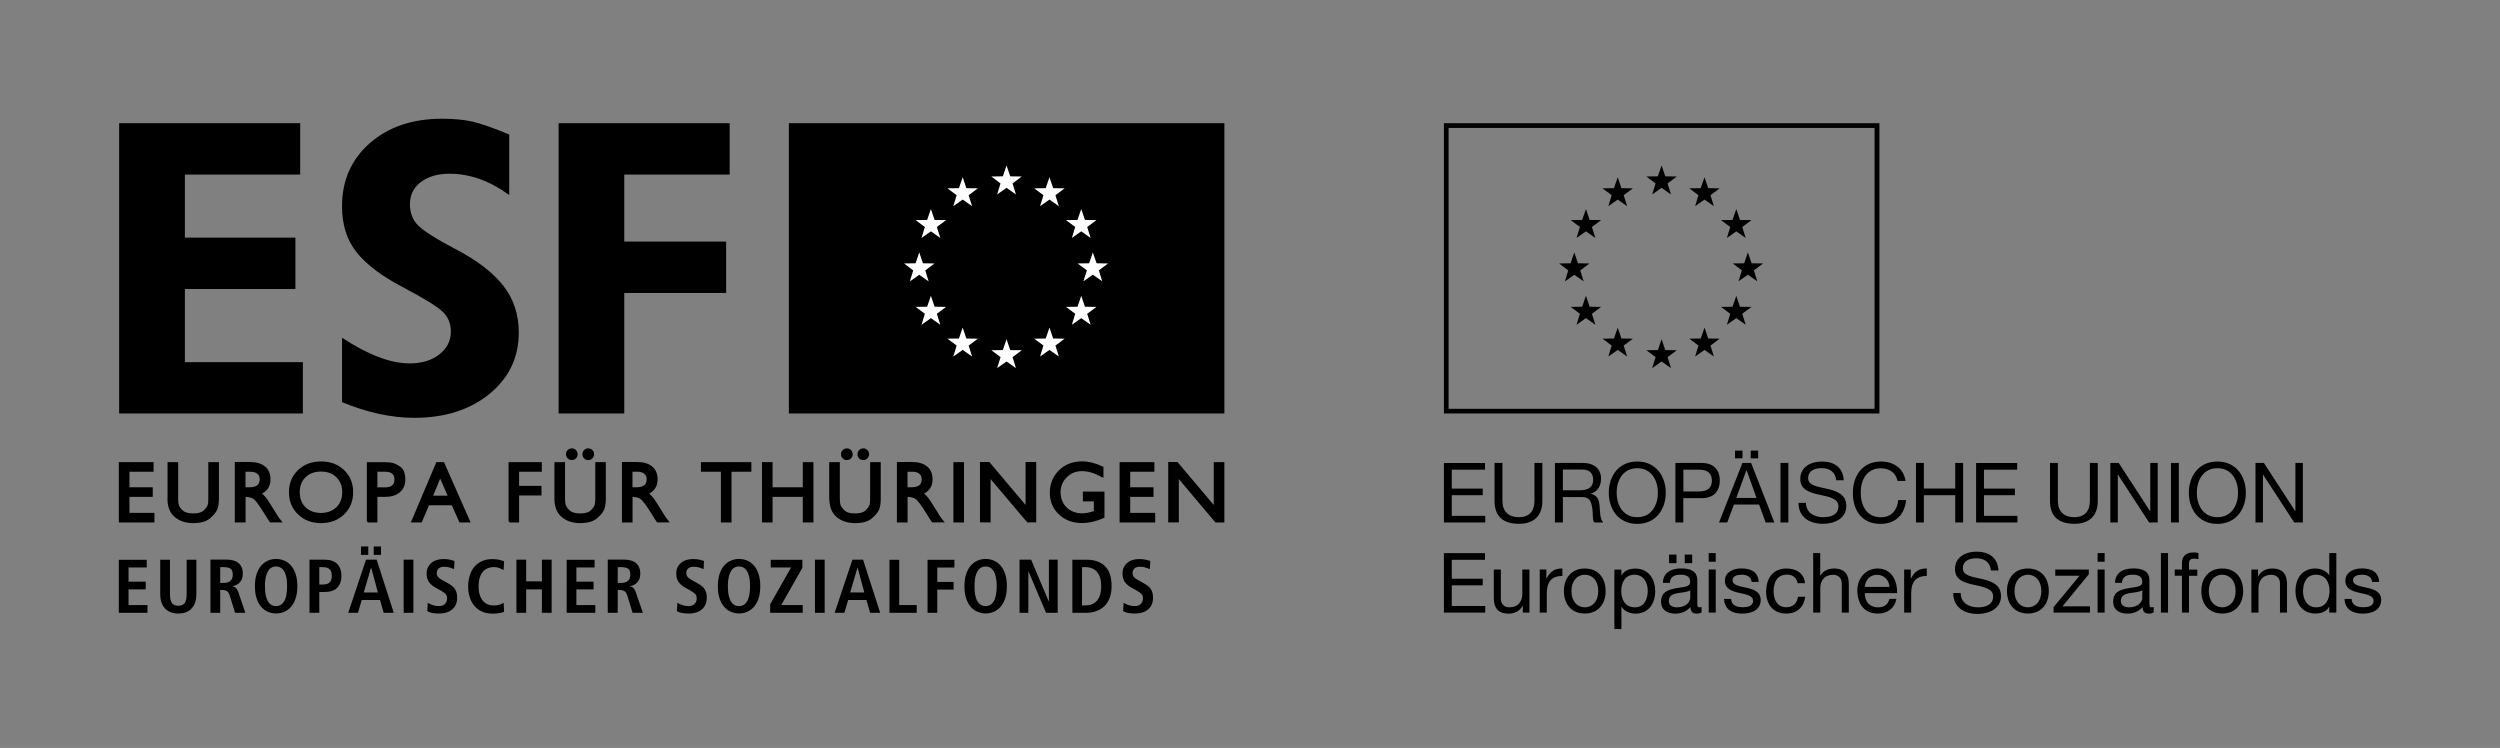 <?xml version="1.0" encoding="UTF-8"?>
<!-- Generator: Adobe Illustrator 26.2.0, SVG Export Plug-In . SVG Version: 6.00 Build 0)  -->
<svg xmlns="http://www.w3.org/2000/svg" xmlns:xlink="http://www.w3.org/1999/xlink" version="1.1" id="Logo" x="0px" y="0px" viewBox="0 0 298.15 89.2" style="enable-background:new 0 0 298.15 89.2;" xml:space="preserve">
<rect x="0" y="0" width="298.15" height="89.2" fill="#808080" stroke="none"/>
<style type="text/css">
	.st0{fill:none;stroke:#000000;stroke-width:0;stroke-miterlimit:3.864;}
	.st1{fill:none;stroke:#000000;stroke-width:0.216;}
	.st2{fill:#FFFFFF;}
	.st3{fill:none;stroke:#FFFFFF;stroke-width:0;stroke-miterlimit:3.864;}
</style>
<g>
	<path d="M279.61,71.44c0.05,1.27,1.02,1.74,2.18,1.74c1.04,0,2.19-0.4,2.19-1.62c0-0.99-0.83-1.27-1.68-1.46   c-0.79-0.19-1.68-0.29-1.68-0.9c0-0.52,0.59-0.66,1.09-0.66c0.56,0,1.13,0.21,1.19,0.86h0.84c-0.07-1.25-0.97-1.61-2.11-1.61   c-0.89,0-1.92,0.43-1.92,1.46c0,0.98,0.84,1.26,1.68,1.45c0.85,0.19,1.68,0.3,1.68,0.96c0,0.65-0.72,0.76-1.24,0.76   c-0.7,0-1.35-0.24-1.38-0.99H279.61 M274.66,70.53c0-1,0.39-1.99,1.54-1.99c1.16,0,1.62,0.93,1.62,1.95c0,0.96-0.44,1.94-1.57,1.94   C275.15,72.43,274.66,71.5,274.66,70.53z M278.63,65.96h-0.84v2.64h-0.02c-0.38-0.61-1.14-0.8-1.66-0.8   c-1.57,0-2.35,1.22-2.35,2.67c0,1.45,0.78,2.7,2.37,2.7c0.71,0,1.36-0.25,1.64-0.81h0.02v0.7h0.84V65.96z M268.51,73.06h0.84v-2.9   c0-0.92,0.5-1.61,1.52-1.61c0.65,0,1.04,0.41,1.04,1.03v3.48h0.84v-3.38c0-1.1-0.42-1.88-1.77-1.88c-0.74,0-1.31,0.3-1.67,0.93   h-0.02v-0.81h-0.79V73.06z M263.42,70.49c0-1.25,0.72-1.95,1.6-1.95c0.88,0,1.6,0.7,1.6,1.95c0,1.24-0.72,1.94-1.6,1.94   C264.14,72.43,263.42,71.73,263.42,70.49z M262.53,70.49c0,1.5,0.86,2.68,2.5,2.68c1.63,0,2.49-1.18,2.49-2.68   c0-1.51-0.86-2.69-2.49-2.69C263.39,67.8,262.53,68.98,262.53,70.49z M260.21,73.06h0.85v-4.39h0.99v-0.74h-0.99V67.2   c0-0.45,0.24-0.58,0.65-0.58c0.15,0,0.33,0.02,0.48,0.07v-0.73c-0.16-0.05-0.39-0.08-0.55-0.08c-0.92,0-1.42,0.44-1.42,1.27v0.77   h-0.86v0.74h0.86V73.06z M257.71,73.06h0.85v-7.1h-0.85V73.06z M256.87,72.38c-0.11,0.04-0.19,0.05-0.26,0.05   c-0.27,0-0.27-0.18-0.27-0.58v-2.65c0-1.2-1-1.41-1.93-1.41c-1.14,0-2.13,0.45-2.18,1.72h0.84c0.04-0.76,0.57-0.97,1.28-0.97   c0.54,0,1.14,0.12,1.14,0.86c0,0.64-0.8,0.58-1.73,0.76c-0.88,0.17-1.74,0.42-1.74,1.58c0,1.02,0.76,1.44,1.7,1.44   c0.72,0,1.34-0.25,1.81-0.79c0,0.56,0.28,0.79,0.71,0.79c0.27,0,0.46-0.05,0.61-0.14V72.38z M255.5,71.27   c0,0.47-0.46,1.16-1.57,1.16c-0.52,0-1-0.2-1-0.76c0-0.63,0.48-0.83,1.03-0.93c0.57-0.1,1.2-0.11,1.53-0.35V71.27z M250.16,66.99   H251v-1.03h-0.84V66.99z M250.16,73.06H251v-5.14h-0.84V73.06z M244.92,73.06h4.33v-0.75h-3.28l3.14-3.82v-0.57h-4v0.74h2.9   l-3.1,3.75V73.06z M240.25,70.49c0-1.25,0.72-1.95,1.6-1.95c0.88,0,1.6,0.7,1.6,1.95c0,1.24-0.72,1.94-1.6,1.94   C240.96,72.43,240.25,71.73,240.25,70.49z M239.35,70.49c0,1.5,0.86,2.68,2.5,2.68c1.63,0,2.49-1.18,2.49-2.68   c0-1.51-0.86-2.69-2.49-2.69C240.22,67.8,239.35,68.98,239.35,70.49z M238.33,68.04c-0.06-1.56-1.16-2.25-2.61-2.25   c-1.29,0-2.57,0.64-2.57,2.08c0,1.3,1.14,1.63,2.28,1.88c1.13,0.25,2.27,0.42,2.27,1.39c0,1.02-0.95,1.29-1.8,1.29   c-1.07,0-2.07-0.52-2.07-1.71h-0.89c0,1.73,1.34,2.5,2.93,2.5c1.29,0,2.77-0.61,2.77-2.12c0-1.39-1.13-1.79-2.27-2.05   c-1.14-0.26-2.28-0.39-2.28-1.26c0-0.92,0.8-1.21,1.59-1.21c0.98,0,1.65,0.44,1.76,1.45H238.33z M227.09,73.06h0.84v-2.29   c0-1.3,0.5-2.08,1.86-2.08V67.8c-0.91-0.03-1.48,0.38-1.89,1.2h-0.02v-1.08h-0.79V73.06z M222.39,70c0.06-0.79,0.59-1.45,1.47-1.45   c0.84,0,1.44,0.65,1.48,1.45H222.39z M225.33,71.43c-0.15,0.67-0.64,1-1.33,1c-1.12,0-1.63-0.8-1.6-1.69h3.85   c0.05-1.24-0.51-2.94-2.33-2.94c-1.4,0-2.42,1.13-2.42,2.67c0.05,1.57,0.82,2.7,2.47,2.7c1.15,0,1.97-0.62,2.2-1.75H225.33z    M216.25,73.06h0.84v-2.9c0-0.92,0.5-1.61,1.52-1.61c0.65,0,1.04,0.41,1.04,1.03v3.48h0.84v-3.38c0-1.1-0.42-1.88-1.77-1.88   c-0.62,0-1.34,0.26-1.62,0.87h-0.02v-2.71h-0.84V73.06z M215.27,69.57c-0.12-1.22-1.05-1.77-2.22-1.77c-1.63,0-2.42,1.21-2.42,2.75   c0,1.53,0.83,2.62,2.4,2.62c1.29,0,2.08-0.75,2.27-2h-0.87c-0.11,0.77-0.6,1.25-1.41,1.25c-1.07,0-1.5-0.93-1.5-1.88   c0-1.04,0.38-2.01,1.6-2.01c0.7,0,1.14,0.38,1.27,1.02H215.27z M205.61,71.44c0.05,1.27,1.02,1.74,2.18,1.74   c1.04,0,2.19-0.4,2.19-1.62c0-0.99-0.83-1.27-1.68-1.46c-0.79-0.19-1.68-0.29-1.68-0.9c0-0.52,0.59-0.66,1.09-0.66   c0.56,0,1.13,0.21,1.19,0.86h0.84c-0.07-1.25-0.97-1.61-2.11-1.61c-0.89,0-1.92,0.43-1.92,1.46c0,0.98,0.84,1.26,1.68,1.45   c0.85,0.19,1.68,0.3,1.68,0.96c0,0.65-0.72,0.76-1.24,0.76c-0.7,0-1.35-0.24-1.38-0.99H205.61z M203.78,66.99h0.84v-1.03h-0.84   V66.99z M203.78,73.06h0.84v-5.14h-0.84V73.06z M202.95,72.38c-0.11,0.04-0.19,0.05-0.26,0.05c-0.27,0-0.27-0.18-0.27-0.58v-2.65   c0-1.2-1-1.41-1.93-1.41c-1.14,0-2.13,0.45-2.18,1.72h0.84c0.04-0.76,0.57-0.97,1.28-0.97c0.54,0,1.14,0.12,1.14,0.86   c0,0.64-0.8,0.58-1.73,0.76c-0.87,0.17-1.74,0.42-1.74,1.58c0,1.02,0.76,1.44,1.7,1.44c0.72,0,1.34-0.25,1.81-0.79   c0,0.56,0.28,0.79,0.71,0.79c0.27,0,0.46-0.05,0.61-0.14V72.38z M201.58,71.27c0,0.47-0.46,1.16-1.57,1.16   c-0.52,0-0.99-0.2-0.99-0.76c0-0.63,0.48-0.83,1.03-0.93c0.57-0.1,1.2-0.11,1.53-0.35V71.27z M199.05,67.17h0.89v-1.03h-0.89V67.17   z M200.92,67.17h0.89v-1.03h-0.89V67.17z M192.53,75.02h0.84v-2.65h0.02c0.38,0.61,1.13,0.81,1.66,0.81c1.57,0,2.35-1.22,2.35-2.67   c0-1.45-0.79-2.7-2.37-2.7c-0.71,0-1.36,0.25-1.64,0.81h-0.02v-0.69h-0.84V75.02z M196.51,70.44c0,1-0.39,1.99-1.54,1.99   c-1.16,0-1.62-0.93-1.62-1.95c0-0.96,0.44-1.94,1.57-1.94C196.01,68.54,196.51,69.48,196.51,70.44z M187.41,70.49   c0-1.25,0.72-1.95,1.6-1.95c0.89,0,1.6,0.7,1.6,1.95c0,1.24-0.72,1.94-1.6,1.94C188.12,72.43,187.41,71.73,187.41,70.49z    M186.51,70.49c0,1.5,0.86,2.68,2.49,2.68c1.63,0,2.49-1.18,2.49-2.68c0-1.51-0.86-2.69-2.49-2.69   C187.38,67.8,186.51,68.98,186.51,70.49z M183.63,73.06h0.84v-2.29c0-1.3,0.5-2.08,1.86-2.08V67.8c-0.91-0.03-1.48,0.38-1.89,1.2   h-0.02v-1.08h-0.79V73.06z M182.39,67.92h-0.84v2.9c0,0.92-0.5,1.61-1.52,1.61c-0.65,0-1.04-0.41-1.04-1.03v-3.48h-0.84v3.38   c0,1.1,0.42,1.88,1.77,1.88c0.74,0,1.31-0.3,1.67-0.93h0.02v0.81h0.79V67.92z M172.2,73.06h4.93v-0.79h-3.99v-2.46h3.69v-0.79   h-3.69v-2.26h3.96v-0.79h-4.9V73.06z"></path>
	<path d="M268.99,62.31h0.89v-5.7h0.02l3.71,5.7h1.03v-7.1h-0.89v5.75h-0.02l-3.74-5.75h-1V62.31 M261.99,58.76   c0-1.43,0.73-2.92,2.46-2.92c1.73,0,2.46,1.49,2.46,2.92c0,1.43-0.73,2.92-2.46,2.92C262.71,61.68,261.99,60.19,261.99,58.76z    M261.04,58.76c0,1.93,1.14,3.72,3.4,3.72c2.26,0,3.4-1.79,3.4-3.72c0-1.93-1.14-3.72-3.4-3.72   C262.19,55.04,261.04,56.83,261.04,58.76z M258.91,62.31h0.94v-7.1h-0.94V62.31z M251.68,62.31h0.89v-5.7h0.02l3.71,5.7h1.03v-7.1   h-0.89v5.75h-0.02l-3.74-5.75h-1V62.31z M250.18,55.21h-0.94v4.53c0,1.25-0.66,1.94-1.85,1.94c-1.25,0-1.97-0.69-1.97-1.94v-4.53   h-0.94v4.53c0,1.89,1.08,2.73,2.91,2.73c1.77,0,2.79-0.94,2.79-2.73V55.21z M235.67,62.31h4.93v-0.79h-3.99v-2.46h3.69v-0.79h-3.69   v-2.26h3.96v-0.79h-4.9V62.31z M228.5,62.31h0.94v-3.25h3.74v3.25h0.94v-7.1h-0.94v3.05h-3.74v-3.05h-0.94V62.31z M227.25,57.35   c-0.22-1.51-1.44-2.31-2.92-2.31c-2.19,0-3.36,1.68-3.36,3.74c0,2.07,1.07,3.7,3.28,3.7c1.79,0,2.89-1.07,3.07-2.84h-0.94   c-0.09,1.17-0.81,2.05-2.05,2.05c-1.7,0-2.42-1.35-2.42-2.97c0-1.48,0.71-2.87,2.4-2.87c0.98,0,1.79,0.51,1.99,1.51H227.25z    M219.88,57.29c-0.06-1.56-1.16-2.25-2.61-2.25c-1.29,0-2.57,0.64-2.57,2.08c0,1.3,1.14,1.63,2.28,1.88   c1.13,0.25,2.27,0.42,2.27,1.39c0,1.02-0.94,1.29-1.8,1.29c-1.07,0-2.07-0.52-2.07-1.71h-0.89c0,1.73,1.34,2.5,2.93,2.5   c1.29,0,2.77-0.6,2.77-2.12c0-1.39-1.13-1.79-2.27-2.05c-1.14-0.26-2.28-0.39-2.28-1.26c0-0.93,0.8-1.21,1.59-1.21   c0.98,0,1.65,0.44,1.76,1.45H219.88z M212.34,62.31h0.94v-7.1h-0.94V62.31z M208.28,56.07h0.02l1.18,3.31h-2.41L208.28,56.07z    M205.01,62.31h0.98l0.8-2.14h3l0.78,2.14h1.04l-2.77-7.1h-1.04L205.01,62.31z M206.92,54.66h0.89v-0.92h-0.89V54.66z    M208.79,54.66h0.89v-0.92h-0.89V54.66z M200.76,56.01h1.85c1.06,0,1.55,0.46,1.55,1.3c0,0.85-0.49,1.31-1.55,1.3h-1.85V56.01z    M199.81,62.31h0.94v-2.9h2.17c1.41,0.01,2.18-0.78,2.18-2.1c0-1.31-0.76-2.1-2.18-2.1h-3.11V62.31z M192.8,58.76   c0-1.43,0.73-2.92,2.46-2.92c1.73,0,2.46,1.49,2.46,2.92c0,1.43-0.73,2.92-2.46,2.92C193.53,61.68,192.8,60.19,192.8,58.76z    M191.86,58.76c0,1.93,1.14,3.72,3.4,3.72c2.26,0,3.4-1.79,3.4-3.72c0-1.93-1.14-3.72-3.4-3.72   C193,55.04,191.86,56.83,191.86,58.76z M185.45,62.31h0.94v-3.03h2.31c0.91,0,1.08,0.59,1.18,1.28c0.14,0.7-0.01,1.46,0.26,1.75   h1.05c-0.4-0.49-0.36-1.26-0.42-1.96c-0.07-0.7-0.24-1.3-1.06-1.46v-0.02c0.85-0.24,1.23-0.94,1.23-1.8c0-1.13-0.82-1.86-2.16-1.86   h-3.34V62.31z M186.39,58.48v-2.48h2.35c0.89,0,1.26,0.52,1.26,1.21c0,1.03-0.76,1.26-1.64,1.26H186.39z M183.94,55.21h-0.94v4.53   c0,1.25-0.66,1.94-1.85,1.94c-1.25,0-1.97-0.69-1.97-1.94v-4.53h-0.94v4.53c0,1.89,1.08,2.73,2.91,2.73c1.77,0,2.79-0.94,2.79-2.73   V55.21z M172.2,62.31h4.93v-0.79h-3.99v-2.46h3.69v-0.79h-3.69v-2.26h3.96v-0.79h-4.9V62.31z"></path>
	<g>
		<g>
			<path d="M223.56,15.26v33.49h-50.8V15.26H223.56 M224.13,14.69H172.2v34.62h51.94V14.69L224.13,14.69z"></path>
		</g>
		<polygon points="204.4,24.59 203.28,23.8 202.16,24.59 202.56,23.28 201.46,22.46 202.83,22.44 203.28,21.14 203.72,22.44     205.09,22.46 203.99,23.28 204.4,24.59   "></polygon>
		<polygon class="st0" points="204.4,24.59 203.28,23.8 202.16,24.59 202.56,23.28 201.46,22.46 202.83,22.44 203.28,21.14     203.72,22.44 205.09,22.46 203.99,23.28 204.4,24.59   "></polygon>
		<polygon points="199.28,23.19 198.16,22.4 197.04,23.19 197.44,21.88 196.35,21.05 197.72,21.03 198.16,19.73 198.6,21.03     199.97,21.05 198.88,21.88 199.28,23.19   "></polygon>
		<polygon class="st0" points="199.28,23.19 198.16,22.4 197.04,23.19 197.44,21.88 196.35,21.05 197.72,21.03 198.16,19.73     198.6,21.03 199.97,21.05 198.88,21.88 199.28,23.19   "></polygon>
		<polygon points="208.19,28.38 207.07,27.59 205.95,28.38 206.35,27.07 205.25,26.25 206.62,26.23 207.07,24.93 207.51,26.23     208.88,26.25 207.78,27.07 208.19,28.38   "></polygon>
		<polygon class="st0" points="208.19,28.38 207.07,27.59 205.95,28.38 206.35,27.07 205.25,26.25 206.62,26.23 207.07,24.93     207.51,26.23 208.88,26.25 207.78,27.07 208.19,28.38   "></polygon>
		<polygon points="209.57,33.55 208.45,32.76 207.33,33.55 207.74,32.24 206.64,31.42 208.01,31.4 208.45,30.1 208.9,31.4     210.27,31.42 209.17,32.24 209.57,33.55   "></polygon>
		<polygon class="st0" points="209.57,33.55 208.45,32.76 207.33,33.55 207.74,32.24 206.64,31.42 208.01,31.4 208.45,30.1     208.9,31.4 210.27,31.42 209.17,32.24 209.57,33.55   "></polygon>
		<polygon points="208.19,38.73 207.07,37.94 205.95,38.73 206.35,37.42 205.25,36.6 206.62,36.58 207.07,35.28 207.51,36.58     208.88,36.6 207.78,37.42 208.19,38.73   "></polygon>
		<polygon class="st0" points="208.19,38.73 207.07,37.94 205.95,38.73 206.35,37.42 205.25,36.6 206.62,36.58 207.07,35.28     207.51,36.58 208.88,36.6 207.78,37.42 208.19,38.73   "></polygon>
		<polygon points="204.4,42.52 203.28,41.73 202.16,42.52 202.56,41.21 201.46,40.39 202.83,40.37 203.28,39.07 203.72,40.37     205.09,40.39 203.99,41.21 204.4,42.52   "></polygon>
		<polygon class="st0" points="204.4,42.52 203.28,41.73 202.16,42.52 202.56,41.21 201.46,40.39 202.83,40.37 203.28,39.07     203.72,40.37 205.09,40.39 203.99,41.21 204.4,42.52   "></polygon>
		<polygon points="199.28,43.9 198.16,43.11 197.04,43.9 197.45,42.59 196.35,41.77 197.72,41.75 198.16,40.45 198.6,41.75     199.98,41.77 198.88,42.59 199.28,43.9   "></polygon>
		<polygon class="st0" points="199.28,43.9 198.16,43.11 197.04,43.9 197.45,42.59 196.35,41.77 197.72,41.75 198.16,40.45     198.6,41.75 199.98,41.77 198.88,42.59 199.28,43.9   "></polygon>
		<polygon points="194.05,42.52 192.93,41.73 191.81,42.52 192.21,41.21 191.11,40.39 192.48,40.37 192.93,39.07 193.37,40.37     194.74,40.39 193.64,41.21 194.05,42.52   "></polygon>
		<polygon class="st0" points="194.05,42.52 192.93,41.73 191.81,42.52 192.21,41.21 191.11,40.39 192.48,40.37 192.93,39.07     193.37,40.37 194.74,40.39 193.64,41.21 194.05,42.52   "></polygon>
		<polygon points="190.26,38.73 189.14,37.94 188.02,38.73 188.42,37.42 187.32,36.6 188.69,36.58 189.14,35.28 189.58,36.58     190.95,36.6 189.85,37.42 190.26,38.73   "></polygon>
		<polygon class="st0" points="190.26,38.73 189.14,37.94 188.02,38.73 188.42,37.42 187.32,36.6 188.69,36.58 189.14,35.28     189.58,36.58 190.95,36.6 189.85,37.42 190.26,38.73   "></polygon>
		<polygon points="188.87,33.56 187.75,32.77 186.63,33.56 187.03,32.25 185.94,31.42 187.31,31.4 187.75,30.1 188.19,31.4     189.56,31.42 188.46,32.25 188.87,33.56   "></polygon>
		<polygon class="st0" points="188.87,33.56 187.75,32.77 186.63,33.56 187.03,32.25 185.94,31.42 187.31,31.4 187.75,30.1     188.19,31.4 189.56,31.42 188.46,32.25 188.87,33.56   "></polygon>
		<polygon points="190.26,28.38 189.14,27.59 188.02,28.38 188.42,27.07 187.32,26.25 188.69,26.23 189.14,24.93 189.58,26.23     190.95,26.25 189.85,27.07 190.26,28.38   "></polygon>
		<polygon class="st0" points="190.26,28.38 189.14,27.59 188.02,28.38 188.42,27.07 187.32,26.25 188.69,26.23 189.14,24.93     189.58,26.23 190.95,26.25 189.85,27.07 190.26,28.38   "></polygon>
		<polygon points="194.05,24.59 192.93,23.8 191.81,24.59 192.21,23.28 191.11,22.46 192.48,22.44 192.93,21.14 193.37,22.44     194.74,22.46 193.64,23.28 194.05,24.59   "></polygon>
		<polygon class="st0" points="194.05,24.59 192.93,23.8 191.81,24.59 192.21,23.28 191.11,22.46 192.48,22.44 192.93,21.14     193.37,22.44 194.74,22.46 193.64,23.28 194.05,24.59   "></polygon>
	</g>
	<polygon points="14.21,14.69 35.8,14.69 35.8,20.82 22.05,20.82 22.05,28.34 35.23,28.34 35.23,34.47 22.05,34.47 22.05,43.19    36.12,43.19 36.12,49.31 14.21,49.31 14.21,14.69  "></polygon>
	<path d="M60.73,16.04v7.22c-2.32-1.7-4.69-2.54-7.11-2.54c-1.42,0-2.56,0.33-3.43,0.99c-0.87,0.66-1.3,1.54-1.3,2.65   c0,1.04,0.33,1.89,0.99,2.54c0.66,0.66,2.21,1.64,4.67,2.93c2.46,1.3,4.29,2.73,5.5,4.28c1.21,1.56,1.82,3.41,1.82,5.55   c0,2.98-1.17,5.42-3.5,7.32c-2.33,1.9-5.32,2.85-8.97,2.85c-2.71,0-5.58-0.62-8.61-1.87v-7.68c3.11,2.04,5.79,3.06,8.06,3.06   c1.43,0,2.61-0.35,3.53-1.06c0.92-0.71,1.39-1.62,1.39-2.73c0-0.97-0.33-1.77-0.99-2.39c-0.66-0.62-2.25-1.6-4.78-2.93   c-2.53-1.33-4.36-2.73-5.5-4.18c-1.14-1.45-1.71-3.27-1.71-5.45c0-3.08,1.11-5.59,3.32-7.53c2.21-1.94,5.09-2.91,8.62-2.91   c1.42,0,2.65,0.12,3.69,0.36C57.46,14.78,58.9,15.28,60.73,16.04L60.73,16.04z"></path>
	<polygon points="66.62,14.69 87.02,14.69 87.02,20.82 74.45,20.82 74.45,28.81 86.6,28.81 86.6,34.94 74.45,34.94 74.45,49.31    66.62,49.31 66.62,14.69  "></polygon>
	<path d="M14.28,62.2h4.03v-0.93h-2.98v-2.12h2.78v-0.93h-2.78v-2.07h2.88v-0.93h-3.93V62.2L14.28,62.2z M20.08,59.5   c0,0.92,0.28,1.62,0.83,2.08c0.56,0.47,1.27,0.7,2.13,0.7c0.86,0,1.51-0.18,1.94-0.55c0.43-0.37,0.71-0.71,0.83-1.02   C25.94,60.4,26,59.99,26,59.5v-4.28h-1.05v4.28c0,0.36-0.03,0.63-0.1,0.82c-0.07,0.19-0.24,0.41-0.5,0.65   c-0.27,0.25-0.7,0.37-1.3,0.37c-0.61,0-1.04-0.12-1.31-0.37c-0.27-0.25-0.43-0.47-0.5-0.66c-0.07-0.19-0.1-0.46-0.1-0.81v-4.28   h-1.05V59.5L20.08,59.5z M28.13,62.2h1.05v-3.05c0.52,0,0.92,0.11,1.17,0.31c0.26,0.21,0.65,0.74,1.18,1.59l0.55,0.88l0.18,0.26   h1.22c-0.13-0.16-0.23-0.29-0.31-0.39c-0.07-0.1-0.14-0.21-0.21-0.32l-0.16-0.27l-0.34-0.54c-0.04-0.07-0.13-0.22-0.28-0.45   c-0.14-0.23-0.28-0.43-0.4-0.61c-0.13-0.18-0.24-0.32-0.35-0.43c-0.1-0.11-0.24-0.22-0.4-0.34c0.36-0.13,0.63-0.35,0.83-0.64   c0.2-0.29,0.29-0.63,0.29-1.03c0-0.63-0.2-1.11-0.61-1.45c-0.41-0.34-0.98-0.51-1.71-0.51h-1.72V62.2L28.13,62.2z M29.18,56.15h0.7   c0.37,0,0.66,0.09,0.88,0.27c0.22,0.18,0.32,0.43,0.32,0.73c0,0.71-0.44,1.07-1.32,1.07h-0.59V56.15L29.18,56.15z M35.62,56.14   c-0.7,0.67-1.05,1.53-1.05,2.56c0,1.04,0.35,1.9,1.05,2.57c0.7,0.67,1.59,1.01,2.67,1.01c1.08,0,1.97-0.34,2.67-1.01   c0.7-0.67,1.05-1.53,1.05-2.57c0-1.04-0.35-1.89-1.05-2.56c-0.7-0.67-1.59-1-2.67-1C37.21,55.14,36.32,55.47,35.62,56.14   L35.62,56.14z M40.19,56.84c0.49,0.47,0.73,1.1,0.73,1.86c0,0.77-0.24,1.4-0.73,1.87c-0.49,0.47-1.13,0.71-1.92,0.71   c-0.79,0-1.42-0.24-1.91-0.71c-0.48-0.47-0.72-1.1-0.72-1.87c0-0.77,0.24-1.39,0.72-1.86c0.48-0.47,1.12-0.71,1.91-0.71   C39.07,56.13,39.71,56.36,40.19,56.84L40.19,56.84z M43.85,62.2h1.05v-3.05h1c0.73,0,1.3-0.17,1.71-0.52   c0.41-0.35,0.62-0.83,0.62-1.43c0-0.72-0.19-1.21-0.57-1.46c-0.38-0.25-0.68-0.4-0.9-0.44c-0.22-0.05-0.53-0.07-0.92-0.07h-1.98   V62.2L43.85,62.2z M44.9,56.15h1.01c0.82,0,1.24,0.34,1.24,1.03c0,0.7-0.41,1.05-1.23,1.05H44.9V56.15L44.9,56.15z M54.87,62.2   l1.09,0l-3.08-6.98h-0.77l-2.95,6.98l1.06,0l0.87-2.05h2.86L54.87,62.2L54.87,62.2z M51.5,59.22l0.99-2.42l1.06,2.42H51.5   L51.5,59.22z M60.75,62.2h1.05v-3.22h2.67v-0.93H61.8v-1.9h2.71v-0.93h-3.75V62.2L60.75,62.2z M66.23,59.5   c0,0.92,0.28,1.61,0.83,2.08c0.56,0.47,1.27,0.7,2.13,0.7c0.86,0,1.51-0.18,1.94-0.55c0.43-0.37,0.71-0.71,0.83-1.02   c0.12-0.31,0.18-0.72,0.18-1.21v-4.28H71.1v4.28c0,0.36-0.04,0.63-0.1,0.82c-0.07,0.19-0.24,0.41-0.5,0.65   c-0.27,0.25-0.7,0.37-1.3,0.37c-0.61,0-1.04-0.12-1.31-0.37c-0.27-0.25-0.43-0.47-0.5-0.66c-0.07-0.19-0.11-0.46-0.11-0.81v-4.28   h-1.05V59.5L66.23,59.5z M67.78,53.75c-0.11,0.11-0.17,0.25-0.17,0.42c0,0.17,0.06,0.31,0.17,0.42c0.12,0.12,0.26,0.17,0.42,0.17   c0.16,0,0.3-0.06,0.41-0.17c0.12-0.12,0.17-0.26,0.17-0.42c0-0.17-0.06-0.31-0.17-0.42c-0.11-0.11-0.25-0.17-0.42-0.17   C68.03,53.58,67.89,53.64,67.78,53.75L67.78,53.75z M69.74,53.75c-0.11,0.11-0.17,0.25-0.17,0.42c0,0.17,0.06,0.31,0.17,0.42   c0.12,0.12,0.26,0.17,0.42,0.17c0.16,0,0.3-0.06,0.41-0.17c0.11-0.12,0.17-0.26,0.17-0.42c0-0.17-0.06-0.31-0.17-0.42   c-0.11-0.11-0.25-0.17-0.42-0.17C69.99,53.58,69.85,53.64,69.74,53.75L69.74,53.75z M74.28,62.2h1.05v-3.05   c0.52,0,0.92,0.11,1.17,0.31c0.26,0.21,0.65,0.74,1.19,1.59l0.55,0.88l0.18,0.26h1.22c-0.13-0.16-0.23-0.29-0.3-0.39   c-0.07-0.1-0.14-0.21-0.21-0.32l-0.16-0.27l-0.34-0.54c-0.04-0.07-0.13-0.22-0.28-0.45c-0.14-0.23-0.28-0.43-0.4-0.61   c-0.13-0.18-0.24-0.32-0.35-0.43c-0.1-0.11-0.24-0.22-0.4-0.34c0.36-0.13,0.63-0.35,0.83-0.64c0.2-0.29,0.29-0.63,0.29-1.03   c0-0.63-0.2-1.11-0.61-1.45c-0.41-0.34-0.98-0.51-1.71-0.51h-1.72V62.2L74.28,62.2z M75.33,56.15h0.7c0.37,0,0.66,0.09,0.88,0.27   c0.22,0.18,0.32,0.43,0.32,0.73c0,0.71-0.44,1.07-1.32,1.07h-0.59V56.15L75.33,56.15z M83.7,56.15h2.38v6.05h1.05v-6.05h2.37v-0.93   h-5.8V56.15L83.7,56.15z M92.03,55.22h-1.05v6.98h1.05v-3.05h3.82v3.05h1.05v-6.98h-1.05v3h-3.82V55.22L92.03,55.22z M99.02,59.5   c0,0.92,0.28,1.61,0.83,2.08c0.56,0.47,1.27,0.7,2.13,0.7c0.86,0,1.51-0.18,1.94-0.55c0.43-0.37,0.71-0.71,0.83-1.02   c0.12-0.31,0.18-0.72,0.18-1.21v-4.28h-1.05v4.28c0,0.36-0.03,0.63-0.11,0.82c-0.07,0.19-0.24,0.41-0.5,0.65   c-0.26,0.25-0.7,0.37-1.3,0.37c-0.61,0-1.04-0.12-1.31-0.37c-0.26-0.25-0.43-0.47-0.5-0.66c-0.07-0.19-0.11-0.46-0.11-0.81v-4.28   h-1.05V59.5L99.02,59.5z M100.58,53.75c-0.11,0.11-0.17,0.25-0.17,0.42c0,0.17,0.06,0.31,0.17,0.42c0.12,0.12,0.26,0.17,0.42,0.17   c0.16,0,0.3-0.06,0.41-0.17c0.12-0.12,0.17-0.26,0.17-0.42c0-0.17-0.06-0.31-0.17-0.42c-0.11-0.11-0.25-0.17-0.42-0.17   C100.83,53.58,100.69,53.64,100.58,53.75L100.58,53.75z M102.54,53.75c-0.11,0.11-0.17,0.25-0.17,0.42c0,0.17,0.06,0.31,0.17,0.42   c0.12,0.12,0.26,0.17,0.42,0.17c0.16,0,0.3-0.06,0.41-0.17c0.11-0.12,0.17-0.26,0.17-0.42c0-0.17-0.06-0.31-0.17-0.42   c-0.11-0.11-0.25-0.17-0.42-0.17C102.79,53.58,102.65,53.64,102.54,53.75L102.54,53.75z M107.08,62.2h1.05v-3.05   c0.52,0,0.92,0.11,1.18,0.31c0.26,0.21,0.65,0.74,1.18,1.59l0.55,0.88l0.18,0.26h1.22c-0.13-0.16-0.24-0.29-0.31-0.39   c-0.07-0.1-0.14-0.21-0.21-0.32l-0.16-0.27l-0.34-0.54c-0.04-0.07-0.13-0.22-0.28-0.45c-0.14-0.23-0.28-0.43-0.4-0.61   c-0.13-0.18-0.24-0.32-0.35-0.43c-0.11-0.11-0.24-0.22-0.4-0.34c0.36-0.13,0.63-0.35,0.83-0.64c0.2-0.29,0.29-0.63,0.29-1.03   c0-0.63-0.2-1.11-0.61-1.45c-0.41-0.34-0.98-0.51-1.71-0.51h-1.72V62.2L107.08,62.2z M108.13,56.15h0.7c0.37,0,0.66,0.09,0.88,0.27   c0.22,0.18,0.32,0.43,0.32,0.73c0,0.71-0.44,1.07-1.32,1.07h-0.59V56.15L108.13,56.15z M114.86,55.22h-1.05v6.98h1.05V55.22   L114.86,55.22z M122.43,60.53l-4.49-5.32l-0.96,0v6.98h1.05v-5.35l4.53,5.35h0.91v-6.98h-1.05V60.53L122.43,60.53z M129.25,59.69   h1.31v1.34c-0.56,0.2-1.06,0.3-1.49,0.3c-0.79,0-1.44-0.25-1.94-0.74c-0.5-0.49-0.75-1.12-0.75-1.89c0-0.74,0.26-1.36,0.77-1.86   c0.51-0.5,1.13-0.76,1.86-0.76c0.41,0,0.8,0.06,1.17,0.17c0.38,0.11,0.81,0.3,1.31,0.56v-1.06c-0.85-0.41-1.66-0.62-2.45-0.62   c-1.08,0-1.97,0.35-2.67,1.04c-0.71,0.69-1.06,1.56-1.06,2.6c0,1.01,0.35,1.85,1.06,2.51c0.71,0.66,1.59,0.99,2.66,0.99   c0.83,0,1.69-0.2,2.58-0.6v-2.93h-2.36V59.69L129.25,59.69z M133.63,62.2h4.03v-0.93h-2.98v-2.12h2.78v-0.93h-2.78v-2.07h2.88   v-0.93h-3.93V62.2L133.63,62.2z M144.87,60.53l-4.49-5.32l-0.95,0v6.98h1.05v-5.35L145,62.2h0.91v-6.98h-1.05V60.53L144.87,60.53z"></path>
	<path class="st1" d="M14.28,62.2h4.03v-0.93h-2.98v-2.12h2.78v-0.93h-2.78v-2.07h2.88v-0.93h-3.93V62.2L14.28,62.2z M20.08,59.5   c0,0.92,0.28,1.62,0.83,2.08c0.56,0.47,1.27,0.7,2.13,0.7c0.86,0,1.51-0.18,1.94-0.55c0.43-0.37,0.71-0.71,0.83-1.02   C25.94,60.4,26,59.99,26,59.5v-4.28h-1.05v4.28c0,0.36-0.03,0.63-0.1,0.82c-0.07,0.19-0.24,0.41-0.5,0.65   c-0.27,0.25-0.7,0.37-1.3,0.37c-0.61,0-1.04-0.12-1.31-0.37c-0.27-0.25-0.43-0.47-0.5-0.66c-0.07-0.19-0.1-0.46-0.1-0.81v-4.28   h-1.05V59.5L20.08,59.5z M28.13,62.2h1.05v-3.05c0.52,0,0.92,0.11,1.17,0.31c0.26,0.21,0.65,0.74,1.18,1.59l0.55,0.88l0.18,0.26   h1.22c-0.13-0.16-0.23-0.29-0.31-0.39c-0.07-0.1-0.14-0.21-0.21-0.32l-0.16-0.27l-0.34-0.54c-0.04-0.07-0.13-0.22-0.28-0.45   c-0.14-0.23-0.28-0.43-0.4-0.61c-0.13-0.18-0.24-0.32-0.35-0.43c-0.1-0.11-0.24-0.22-0.4-0.34c0.36-0.13,0.63-0.35,0.83-0.64   c0.2-0.29,0.29-0.63,0.29-1.03c0-0.63-0.2-1.11-0.61-1.45c-0.41-0.34-0.98-0.51-1.71-0.51h-1.72V62.2L28.13,62.2z M29.18,56.15h0.7   c0.37,0,0.66,0.09,0.88,0.27c0.22,0.18,0.32,0.43,0.32,0.73c0,0.71-0.44,1.07-1.32,1.07h-0.59V56.15L29.18,56.15z M35.62,56.14   c-0.7,0.67-1.05,1.53-1.05,2.56c0,1.04,0.35,1.9,1.05,2.57c0.7,0.67,1.59,1.01,2.67,1.01c1.08,0,1.97-0.34,2.67-1.01   c0.7-0.67,1.05-1.53,1.05-2.57c0-1.04-0.35-1.89-1.05-2.56c-0.7-0.67-1.59-1-2.67-1C37.21,55.14,36.32,55.47,35.62,56.14   L35.62,56.14z M40.19,56.84c0.49,0.47,0.73,1.1,0.73,1.86c0,0.77-0.24,1.4-0.73,1.87c-0.49,0.47-1.13,0.71-1.92,0.71   c-0.79,0-1.42-0.24-1.91-0.71c-0.48-0.47-0.72-1.1-0.72-1.87c0-0.77,0.24-1.39,0.72-1.86c0.48-0.47,1.12-0.71,1.91-0.71   C39.07,56.13,39.71,56.36,40.19,56.84L40.19,56.84z M43.85,62.2h1.05v-3.05h1c0.73,0,1.3-0.17,1.71-0.52   c0.41-0.35,0.62-0.83,0.62-1.43c0-0.72-0.19-1.21-0.57-1.46c-0.38-0.25-0.68-0.4-0.9-0.44c-0.22-0.05-0.53-0.07-0.92-0.07h-1.98   V62.2L43.85,62.2z M44.9,56.15h1.01c0.82,0,1.24,0.34,1.24,1.03c0,0.7-0.41,1.05-1.23,1.05H44.9V56.15L44.9,56.15z M54.87,62.2   l1.09,0l-3.08-6.98h-0.77l-2.95,6.98l1.06,0l0.87-2.05h2.86L54.87,62.2L54.87,62.2z M51.5,59.22l0.99-2.42l1.06,2.42H51.5   L51.5,59.22z M60.75,62.2h1.05v-3.22h2.67v-0.93H61.8v-1.9h2.71v-0.93h-3.75V62.2L60.75,62.2z M66.23,59.5   c0,0.92,0.28,1.61,0.83,2.08c0.56,0.47,1.27,0.7,2.13,0.7c0.86,0,1.51-0.18,1.94-0.55c0.43-0.37,0.71-0.71,0.83-1.02   c0.12-0.31,0.18-0.72,0.18-1.21v-4.28H71.1v4.28c0,0.36-0.04,0.63-0.1,0.82c-0.07,0.19-0.24,0.41-0.5,0.65   c-0.27,0.25-0.7,0.37-1.3,0.37c-0.61,0-1.04-0.12-1.31-0.37c-0.27-0.25-0.43-0.47-0.5-0.66c-0.07-0.19-0.11-0.46-0.11-0.81v-4.28   h-1.05V59.5L66.23,59.5z M67.78,53.75c-0.11,0.11-0.17,0.25-0.17,0.42c0,0.17,0.06,0.31,0.17,0.42c0.12,0.12,0.26,0.17,0.42,0.17   c0.16,0,0.3-0.06,0.41-0.17c0.12-0.12,0.17-0.26,0.17-0.42c0-0.17-0.06-0.31-0.17-0.42c-0.11-0.11-0.25-0.17-0.42-0.17   C68.03,53.58,67.89,53.64,67.78,53.75L67.78,53.75z M69.74,53.75c-0.11,0.11-0.17,0.25-0.17,0.42c0,0.17,0.06,0.31,0.17,0.42   c0.12,0.12,0.26,0.17,0.42,0.17c0.16,0,0.3-0.06,0.41-0.17c0.11-0.12,0.17-0.26,0.17-0.42c0-0.17-0.06-0.31-0.17-0.42   c-0.11-0.11-0.25-0.17-0.42-0.17C69.99,53.58,69.85,53.64,69.74,53.75L69.74,53.75z M74.28,62.2h1.05v-3.05   c0.52,0,0.92,0.11,1.17,0.31c0.26,0.21,0.65,0.74,1.19,1.59l0.55,0.88l0.18,0.26h1.22c-0.13-0.16-0.23-0.29-0.3-0.39   c-0.07-0.1-0.14-0.21-0.21-0.32l-0.16-0.27l-0.34-0.54c-0.04-0.07-0.13-0.22-0.28-0.45c-0.14-0.23-0.28-0.43-0.4-0.61   c-0.13-0.18-0.24-0.32-0.35-0.43c-0.1-0.11-0.24-0.22-0.4-0.34c0.36-0.13,0.63-0.35,0.83-0.64c0.2-0.29,0.29-0.63,0.29-1.03   c0-0.63-0.2-1.11-0.61-1.45c-0.41-0.34-0.98-0.51-1.71-0.51h-1.72V62.2L74.28,62.2z M75.33,56.15h0.7c0.37,0,0.66,0.09,0.88,0.27   c0.22,0.18,0.32,0.43,0.32,0.73c0,0.71-0.44,1.07-1.32,1.07h-0.59V56.15L75.33,56.15z M83.7,56.15h2.38v6.05h1.05v-6.05h2.37v-0.93   h-5.8V56.15L83.7,56.15z M92.03,55.22h-1.05v6.98h1.05v-3.05h3.82v3.05h1.05v-6.98h-1.05v3h-3.82V55.22L92.03,55.22z M99.02,59.5   c0,0.92,0.28,1.61,0.83,2.08c0.56,0.47,1.27,0.7,2.13,0.7c0.86,0,1.51-0.18,1.94-0.55c0.43-0.37,0.71-0.71,0.83-1.02   c0.12-0.31,0.18-0.72,0.18-1.21v-4.28h-1.05v4.28c0,0.36-0.03,0.63-0.11,0.82c-0.07,0.19-0.24,0.41-0.5,0.65   c-0.26,0.25-0.7,0.37-1.3,0.37c-0.61,0-1.04-0.12-1.31-0.37c-0.26-0.25-0.43-0.47-0.5-0.66c-0.07-0.19-0.11-0.46-0.11-0.81v-4.28   h-1.05V59.5L99.02,59.5z M100.58,53.75c-0.11,0.11-0.17,0.25-0.17,0.42c0,0.17,0.06,0.31,0.17,0.42c0.12,0.12,0.26,0.17,0.42,0.17   c0.16,0,0.3-0.06,0.41-0.17c0.12-0.12,0.17-0.26,0.17-0.42c0-0.17-0.06-0.31-0.17-0.42c-0.11-0.11-0.25-0.17-0.42-0.17   C100.83,53.58,100.69,53.64,100.58,53.75L100.58,53.75z M102.54,53.75c-0.11,0.11-0.17,0.25-0.17,0.42c0,0.17,0.06,0.31,0.17,0.42   c0.12,0.12,0.26,0.17,0.42,0.17c0.16,0,0.3-0.06,0.41-0.17c0.11-0.12,0.17-0.26,0.17-0.42c0-0.17-0.06-0.31-0.17-0.42   c-0.11-0.11-0.25-0.17-0.42-0.17C102.79,53.58,102.65,53.64,102.54,53.75L102.54,53.75z M107.08,62.2h1.05v-3.05   c0.52,0,0.92,0.11,1.18,0.31c0.26,0.21,0.65,0.74,1.18,1.59l0.55,0.88l0.18,0.26h1.22c-0.13-0.16-0.24-0.29-0.31-0.39   c-0.07-0.1-0.14-0.21-0.21-0.32l-0.16-0.27l-0.34-0.54c-0.04-0.07-0.13-0.22-0.28-0.45c-0.14-0.23-0.28-0.43-0.4-0.61   c-0.13-0.18-0.24-0.32-0.35-0.43c-0.11-0.11-0.24-0.22-0.4-0.34c0.36-0.13,0.63-0.35,0.83-0.64c0.2-0.29,0.29-0.63,0.29-1.03   c0-0.63-0.2-1.11-0.61-1.45c-0.41-0.34-0.98-0.51-1.71-0.51h-1.72V62.2L107.08,62.2z M108.13,56.15h0.7c0.37,0,0.66,0.09,0.88,0.27   c0.22,0.18,0.32,0.43,0.32,0.73c0,0.71-0.44,1.07-1.32,1.07h-0.59V56.15L108.13,56.15z M114.86,55.22h-1.05v6.98h1.05V55.22   L114.86,55.22z M122.43,60.53l-4.49-5.32l-0.96,0v6.98h1.05v-5.35l4.53,5.35h0.91v-6.98h-1.05V60.53L122.43,60.53z M129.25,59.69   h1.31v1.34c-0.56,0.2-1.06,0.3-1.49,0.3c-0.79,0-1.44-0.25-1.94-0.74c-0.5-0.49-0.75-1.12-0.75-1.89c0-0.74,0.26-1.36,0.77-1.86   c0.51-0.5,1.13-0.76,1.86-0.76c0.41,0,0.8,0.06,1.17,0.17c0.38,0.11,0.81,0.3,1.31,0.56v-1.06c-0.85-0.41-1.66-0.62-2.45-0.62   c-1.08,0-1.97,0.35-2.67,1.04c-0.71,0.69-1.06,1.56-1.06,2.6c0,1.01,0.35,1.85,1.06,2.51c0.71,0.66,1.59,0.99,2.66,0.99   c0.83,0,1.69-0.2,2.58-0.6v-2.93h-2.36V59.69L129.25,59.69z M133.63,62.2h4.03v-0.93h-2.98v-2.12h2.78v-0.93h-2.78v-2.07h2.88   v-0.93h-3.93V62.2L133.63,62.2z M144.87,60.53l-4.49-5.32l-0.95,0v6.98h1.05v-5.35L145,62.2h0.91v-6.98h-1.05V60.53L144.87,60.53z"></path>
	<path d="M14.17,73.08h3.42v-0.92h-2.26v-1.87h2.05v-0.92h-2.05v-1.69h2.17v-0.92h-3.33V73.08L14.17,73.08z M19.11,66.75v4.1   c0,0.42,0.06,0.77,0.17,1.06c0.11,0.29,0.27,0.53,0.46,0.72c0.2,0.19,0.43,0.32,0.69,0.41c0.26,0.08,0.54,0.13,0.84,0.13   c0.3,0,0.57-0.04,0.83-0.13c0.26-0.08,0.49-0.22,0.69-0.41c0.2-0.19,0.35-0.43,0.46-0.72c0.11-0.29,0.17-0.65,0.17-1.06v-4.1h-1.16   v4.1c0,0.53-0.08,0.89-0.25,1.09c-0.16,0.2-0.41,0.3-0.74,0.3c-0.34,0-0.59-0.1-0.75-0.3c-0.16-0.2-0.25-0.57-0.25-1.09v-4.1H19.11   L19.11,66.75z M26.26,69.51v-1.87h0.47c0.33,0,0.58,0.06,0.76,0.18c0.18,0.12,0.27,0.36,0.27,0.73c0,0.33-0.1,0.57-0.29,0.73   c-0.19,0.16-0.44,0.24-0.75,0.24H26.26L26.26,69.51z M25.1,73.08h1.16v-2.72h0.26c0.21,0,0.39,0.05,0.54,0.14   c0.15,0.09,0.26,0.27,0.34,0.52l0.63,2.06h1.23l-0.82-2.41c-0.05-0.14-0.1-0.26-0.16-0.36c-0.06-0.09-0.12-0.17-0.18-0.22   c-0.06-0.05-0.12-0.09-0.18-0.11c-0.06-0.02-0.12-0.04-0.18-0.05v-0.03c0.36-0.05,0.65-0.21,0.88-0.47   c0.23-0.26,0.34-0.6,0.34-1.02c0-0.29-0.05-0.54-0.14-0.75c-0.09-0.21-0.22-0.38-0.39-0.52c-0.17-0.14-0.37-0.24-0.6-0.3   c-0.23-0.07-0.49-0.1-0.77-0.1H25.1V73.08L25.1,73.08z M30.61,71.38c0.14,0.41,0.32,0.75,0.56,1.01c0.23,0.26,0.5,0.46,0.81,0.58   c0.3,0.13,0.62,0.19,0.95,0.19c0.33,0,0.64-0.06,0.95-0.19c0.31-0.13,0.57-0.32,0.81-0.58c0.23-0.26,0.42-0.6,0.56-1.01   c0.14-0.41,0.21-0.9,0.21-1.47c0-0.57-0.07-1.06-0.21-1.47c-0.14-0.41-0.32-0.75-0.56-1.01c-0.23-0.26-0.5-0.46-0.81-0.58   c-0.3-0.13-0.62-0.19-0.95-0.19c-0.33,0-0.64,0.06-0.95,0.19c-0.31,0.13-0.57,0.32-0.81,0.58c-0.23,0.26-0.42,0.6-0.56,1.01   c-0.14,0.41-0.21,0.9-0.21,1.47C30.4,70.48,30.47,70.97,30.61,71.38L30.61,71.38z M31.7,68.81c0.07-0.3,0.16-0.54,0.28-0.73   c0.12-0.18,0.26-0.32,0.42-0.4c0.16-0.08,0.34-0.13,0.52-0.13c0.18,0,0.35,0.04,0.52,0.13c0.16,0.08,0.3,0.22,0.42,0.4   c0.12,0.18,0.21,0.43,0.28,0.73c0.07,0.3,0.1,0.67,0.1,1.11c0,0.43-0.04,0.8-0.1,1.11c-0.07,0.3-0.16,0.54-0.28,0.73   c-0.12,0.18-0.26,0.32-0.42,0.4c-0.16,0.08-0.34,0.13-0.52,0.13c-0.18,0-0.35-0.04-0.52-0.13c-0.16-0.08-0.3-0.22-0.42-0.4   c-0.12-0.18-0.21-0.43-0.28-0.73c-0.07-0.3-0.1-0.67-0.1-1.11C31.59,69.48,31.63,69.11,31.7,68.81L31.7,68.81z M36.92,73.08h1.16   V70.6h0.65c0.66,0,1.16-0.17,1.49-0.51c0.33-0.34,0.5-0.81,0.5-1.42c0-0.6-0.17-1.08-0.5-1.41c-0.33-0.34-0.83-0.51-1.49-0.51   h-1.82V73.08L36.92,73.08z M38.08,69.71v-2.07h0.44c0.36,0,0.63,0.09,0.8,0.26c0.17,0.17,0.25,0.43,0.25,0.77   c0,0.34-0.08,0.6-0.25,0.78c-0.17,0.17-0.43,0.26-0.8,0.26H38.08L38.08,69.71z M45.76,73.08h1.2l-2.04-6.33h-1.27l-2.12,6.33h1.16   l0.45-1.52h2.18L45.76,73.08L45.76,73.08z M43.38,70.66l0.87-2.95h0.02l0.8,2.95H43.38L43.38,70.66z M44.57,66.17h0.87v-1h-0.87   V66.17L44.57,66.17z M43.05,66.17h0.87v-1h-0.87V66.17L43.05,66.17z M48.14,73.08h1.16v-6.33h-1.16V73.08L48.14,73.08z    M50.96,72.89c0.31,0.19,0.79,0.28,1.44,0.28c0.3,0,0.58-0.04,0.84-0.12c0.26-0.08,0.48-0.2,0.67-0.35   c0.19-0.16,0.34-0.35,0.45-0.59c0.11-0.24,0.16-0.52,0.16-0.84c0-0.22-0.02-0.42-0.07-0.59c-0.05-0.17-0.11-0.31-0.2-0.44   c-0.09-0.13-0.2-0.25-0.34-0.36c-0.14-0.11-0.3-0.21-0.48-0.32l-0.68-0.38c-0.09-0.05-0.18-0.1-0.25-0.15   c-0.08-0.05-0.15-0.11-0.21-0.17c-0.06-0.06-0.11-0.14-0.15-0.22c-0.04-0.08-0.05-0.19-0.05-0.31c0-0.22,0.07-0.4,0.22-0.53   c0.15-0.14,0.37-0.21,0.66-0.21c0.27,0,0.5,0.03,0.69,0.1c0.19,0.06,0.36,0.12,0.49,0.18l0.05-0.97c-0.09-0.03-0.25-0.08-0.48-0.14   c-0.23-0.06-0.51-0.09-0.85-0.09c-0.27,0-0.52,0.04-0.76,0.11c-0.24,0.07-0.45,0.18-0.63,0.33c-0.18,0.14-0.33,0.33-0.44,0.54   c-0.11,0.21-0.16,0.46-0.16,0.75c0,0.41,0.09,0.75,0.28,1.01c0.19,0.26,0.44,0.48,0.75,0.65l0.59,0.33   c0.14,0.08,0.26,0.15,0.36,0.22c0.1,0.07,0.19,0.14,0.26,0.21c0.07,0.07,0.12,0.15,0.15,0.24c0.03,0.08,0.05,0.18,0.05,0.3   c0,0.16-0.03,0.29-0.08,0.41c-0.05,0.11-0.12,0.21-0.21,0.29c-0.09,0.08-0.19,0.13-0.31,0.17c-0.11,0.04-0.24,0.05-0.36,0.05   c-0.31,0-0.58-0.05-0.82-0.14c-0.24-0.09-0.41-0.18-0.53-0.25L50.96,72.89L50.96,72.89z M60.06,71.88c-0.13,0.1-0.3,0.18-0.49,0.24   c-0.19,0.06-0.43,0.09-0.71,0.09c-0.24,0-0.47-0.04-0.68-0.13c-0.21-0.08-0.4-0.22-0.57-0.4c-0.16-0.18-0.29-0.42-0.39-0.71   c-0.1-0.29-0.14-0.64-0.14-1.05c0-0.41,0.05-0.76,0.14-1.05c0.1-0.29,0.23-0.53,0.39-0.71c0.16-0.18,0.35-0.32,0.57-0.4   c0.21-0.08,0.44-0.13,0.68-0.13c0.3,0,0.54,0.04,0.73,0.13c0.19,0.09,0.35,0.16,0.47,0.22l0.06-1.04c-0.12-0.05-0.3-0.1-0.55-0.17   c-0.24-0.06-0.53-0.09-0.86-0.09c-0.47,0-0.89,0.08-1.25,0.25c-0.36,0.17-0.66,0.39-0.9,0.68c-0.24,0.29-0.42,0.64-0.54,1.03   c-0.12,0.4-0.19,0.83-0.19,1.29c0,0.47,0.06,0.9,0.19,1.29c0.12,0.4,0.31,0.74,0.55,1.03c0.24,0.29,0.54,0.52,0.91,0.68   c0.36,0.17,0.79,0.25,1.27,0.25c0.29,0,0.56-0.02,0.81-0.06c0.25-0.04,0.44-0.1,0.56-0.16L60.06,71.88L60.06,71.88z M61.59,73.08   h1.16v-2.79h1.88v2.79h1.16v-6.33h-1.16v2.58h-1.88v-2.58h-1.16V73.08L61.59,73.08z M67.58,73.08H71v-0.92h-2.26v-1.87h2.05v-0.92   h-2.05v-1.69h2.17v-0.92h-3.33V73.08L67.58,73.08z M73.67,69.51v-1.87h0.47c0.33,0,0.58,0.06,0.76,0.18   c0.18,0.12,0.27,0.36,0.27,0.73c0,0.33-0.1,0.57-0.29,0.73c-0.19,0.16-0.44,0.24-0.75,0.24H73.67L73.67,69.51z M72.51,73.08h1.16   v-2.72h0.26c0.21,0,0.39,0.05,0.54,0.14c0.15,0.09,0.26,0.27,0.34,0.52l0.63,2.06h1.23l-0.83-2.41c-0.05-0.14-0.1-0.26-0.16-0.36   c-0.06-0.09-0.12-0.17-0.18-0.22c-0.06-0.05-0.12-0.09-0.18-0.11c-0.06-0.02-0.12-0.04-0.18-0.05v-0.03   c0.36-0.05,0.65-0.21,0.88-0.47c0.23-0.26,0.34-0.6,0.34-1.02c0-0.29-0.05-0.54-0.14-0.75c-0.09-0.21-0.22-0.38-0.39-0.52   c-0.17-0.14-0.37-0.24-0.6-0.3c-0.23-0.07-0.49-0.1-0.77-0.1h-1.98V73.08L72.51,73.08z M80.73,72.89c0.31,0.19,0.79,0.28,1.44,0.28   c0.3,0,0.58-0.04,0.84-0.12c0.26-0.08,0.48-0.2,0.67-0.35c0.19-0.16,0.34-0.35,0.45-0.59c0.11-0.24,0.16-0.52,0.16-0.84   c0-0.22-0.02-0.42-0.07-0.59c-0.05-0.17-0.11-0.31-0.2-0.44c-0.09-0.13-0.2-0.25-0.34-0.36c-0.14-0.11-0.3-0.21-0.49-0.32   l-0.68-0.38c-0.09-0.05-0.18-0.1-0.25-0.15c-0.08-0.05-0.15-0.11-0.21-0.17c-0.06-0.06-0.11-0.14-0.15-0.22   c-0.04-0.08-0.05-0.19-0.05-0.31c0-0.22,0.07-0.4,0.22-0.53c0.15-0.14,0.37-0.21,0.66-0.21c0.27,0,0.5,0.03,0.69,0.1   c0.19,0.06,0.36,0.12,0.49,0.18l0.05-0.97c-0.09-0.03-0.25-0.08-0.48-0.14c-0.23-0.06-0.51-0.09-0.85-0.09   c-0.27,0-0.52,0.04-0.76,0.11c-0.24,0.07-0.45,0.18-0.63,0.33c-0.18,0.14-0.33,0.33-0.43,0.54c-0.11,0.21-0.16,0.46-0.16,0.75   c0,0.41,0.09,0.75,0.28,1.01c0.19,0.26,0.44,0.48,0.75,0.65l0.59,0.33c0.14,0.08,0.26,0.15,0.36,0.22c0.1,0.07,0.19,0.14,0.26,0.21   c0.07,0.07,0.12,0.15,0.15,0.24c0.03,0.08,0.05,0.18,0.05,0.3c0,0.16-0.03,0.29-0.08,0.41c-0.05,0.11-0.12,0.21-0.21,0.29   c-0.09,0.08-0.19,0.13-0.31,0.17c-0.12,0.04-0.24,0.05-0.36,0.05c-0.31,0-0.58-0.05-0.82-0.14c-0.24-0.09-0.41-0.18-0.53-0.25   L80.73,72.89L80.73,72.89z M85.82,71.38c0.14,0.41,0.32,0.75,0.56,1.01c0.23,0.26,0.5,0.46,0.81,0.58c0.3,0.13,0.62,0.19,0.95,0.19   c0.33,0,0.64-0.06,0.95-0.19c0.31-0.13,0.57-0.32,0.81-0.58c0.23-0.26,0.42-0.6,0.56-1.01c0.14-0.41,0.21-0.9,0.21-1.47   c0-0.57-0.07-1.06-0.21-1.47c-0.14-0.41-0.33-0.75-0.56-1.01c-0.23-0.26-0.5-0.46-0.81-0.58c-0.31-0.13-0.62-0.19-0.95-0.19   c-0.33,0-0.64,0.06-0.95,0.19c-0.31,0.13-0.57,0.32-0.81,0.58c-0.23,0.26-0.42,0.6-0.56,1.01c-0.14,0.41-0.21,0.9-0.21,1.47   C85.61,70.48,85.68,70.97,85.82,71.38L85.82,71.38z M86.91,68.81c0.07-0.3,0.16-0.54,0.28-0.73c0.12-0.18,0.26-0.32,0.42-0.4   c0.16-0.08,0.34-0.13,0.52-0.13c0.18,0,0.35,0.04,0.52,0.13c0.16,0.08,0.3,0.22,0.42,0.4c0.12,0.18,0.21,0.43,0.28,0.73   c0.07,0.3,0.1,0.67,0.1,1.11c0,0.43-0.04,0.8-0.1,1.11c-0.07,0.3-0.16,0.54-0.28,0.73c-0.12,0.18-0.26,0.32-0.42,0.4   c-0.16,0.08-0.34,0.13-0.52,0.13c-0.18,0-0.35-0.04-0.52-0.13c-0.16-0.08-0.3-0.22-0.42-0.4c-0.12-0.18-0.21-0.43-0.28-0.73   c-0.07-0.3-0.1-0.67-0.1-1.11C86.8,69.48,86.84,69.11,86.91,68.81L86.91,68.81z M91.85,73.08h3.88v-0.92h-2.56l2.52-4.44v-0.96   h-3.77v0.92h2.42l-2.49,4.39V73.08L91.85,73.08z M97.19,73.08h1.16v-6.33h-1.16V73.08L97.19,73.08z M103.77,73.08h1.2l-2.04-6.33   h-1.27l-2.12,6.33h1.16l0.45-1.52h2.18L103.77,73.08L103.77,73.08z M101.39,70.66l0.87-2.95h0.02l0.8,2.95H101.39L101.39,70.66z    M106.09,73.08h3.24v-0.92h-2.09v-5.4h-1.16V73.08L106.09,73.08z M110.62,73.08h1.16v-2.76h1.95V69.4h-1.95v-1.72h2.04v-0.92h-3.2   V73.08L110.62,73.08z M115.23,71.38c0.14,0.41,0.32,0.75,0.56,1.01c0.23,0.26,0.5,0.46,0.81,0.58c0.31,0.13,0.62,0.19,0.95,0.19   c0.33,0,0.64-0.06,0.95-0.19c0.31-0.13,0.57-0.32,0.81-0.58c0.23-0.26,0.42-0.6,0.56-1.01c0.14-0.41,0.21-0.9,0.21-1.47   c0-0.57-0.07-1.06-0.21-1.47c-0.14-0.41-0.32-0.75-0.56-1.01c-0.23-0.26-0.5-0.46-0.81-0.58c-0.3-0.13-0.62-0.19-0.95-0.19   c-0.33,0-0.64,0.06-0.95,0.19c-0.31,0.13-0.57,0.32-0.81,0.58c-0.23,0.26-0.42,0.6-0.56,1.01c-0.14,0.41-0.21,0.9-0.21,1.47   C115.02,70.48,115.09,70.97,115.23,71.38L115.23,71.38z M116.32,68.81c0.07-0.3,0.16-0.54,0.28-0.73c0.12-0.18,0.26-0.32,0.42-0.4   c0.16-0.08,0.34-0.13,0.52-0.13c0.18,0,0.35,0.04,0.52,0.13c0.16,0.08,0.3,0.22,0.42,0.4c0.12,0.18,0.21,0.43,0.28,0.73   c0.07,0.3,0.11,0.67,0.11,1.11c0,0.43-0.04,0.8-0.11,1.11c-0.07,0.3-0.16,0.54-0.28,0.73c-0.12,0.18-0.26,0.32-0.42,0.4   c-0.16,0.08-0.34,0.13-0.52,0.13c-0.18,0-0.35-0.04-0.52-0.13c-0.16-0.08-0.3-0.22-0.42-0.4c-0.12-0.18-0.21-0.43-0.28-0.73   c-0.07-0.3-0.1-0.67-0.1-1.11C116.22,69.48,116.25,69.11,116.32,68.81L116.32,68.81z M121.59,73.08h1.05v-4.93h0.02l2.09,4.93h1.39   v-6.33h-1.05v4.97h-0.02l-2.1-4.97h-1.38V73.08L121.59,73.08z M129.04,67.64h0.39c0.33,0,0.61,0.05,0.85,0.16   c0.24,0.11,0.44,0.26,0.59,0.46c0.15,0.2,0.27,0.44,0.35,0.72c0.08,0.28,0.11,0.59,0.11,0.94c0,0.34-0.04,0.66-0.11,0.94   c-0.08,0.28-0.19,0.52-0.35,0.72c-0.15,0.2-0.35,0.35-0.59,0.46c-0.24,0.11-0.52,0.16-0.85,0.16h-0.39V67.64L129.04,67.64z    M127.88,73.08h1.65c0.44,0,0.85-0.06,1.22-0.2c0.37-0.13,0.69-0.33,0.96-0.59c0.27-0.26,0.48-0.59,0.63-0.99   c0.15-0.4,0.23-0.86,0.23-1.39c0-1.05-0.25-1.84-0.77-2.37c-0.51-0.53-1.27-0.79-2.26-0.79h-1.65V73.08L127.88,73.08z    M133.95,72.89c0.31,0.19,0.8,0.28,1.44,0.28c0.3,0,0.58-0.04,0.84-0.12c0.26-0.08,0.48-0.2,0.67-0.35   c0.19-0.16,0.34-0.35,0.45-0.59c0.11-0.24,0.16-0.52,0.16-0.84c0-0.22-0.02-0.42-0.07-0.59c-0.05-0.17-0.11-0.31-0.2-0.44   c-0.09-0.13-0.2-0.25-0.34-0.36c-0.14-0.11-0.3-0.21-0.49-0.32l-0.68-0.38c-0.09-0.05-0.18-0.1-0.25-0.15   c-0.08-0.05-0.15-0.11-0.21-0.17c-0.06-0.06-0.11-0.14-0.15-0.22c-0.04-0.08-0.05-0.19-0.05-0.31c0-0.22,0.07-0.4,0.22-0.53   c0.15-0.14,0.37-0.21,0.66-0.21c0.27,0,0.5,0.03,0.69,0.1c0.19,0.06,0.36,0.12,0.49,0.18l0.05-0.97c-0.09-0.03-0.25-0.08-0.48-0.14   c-0.23-0.06-0.51-0.09-0.85-0.09c-0.27,0-0.52,0.04-0.76,0.11c-0.24,0.07-0.45,0.18-0.63,0.33c-0.18,0.14-0.33,0.33-0.43,0.54   c-0.11,0.21-0.16,0.46-0.16,0.75c0,0.41,0.09,0.75,0.28,1.01c0.19,0.26,0.44,0.48,0.75,0.65l0.59,0.33   c0.14,0.08,0.26,0.15,0.36,0.22c0.1,0.07,0.19,0.14,0.26,0.21c0.07,0.07,0.12,0.15,0.15,0.24c0.03,0.08,0.05,0.18,0.05,0.3   c0,0.16-0.03,0.29-0.08,0.41c-0.05,0.11-0.12,0.21-0.21,0.29c-0.09,0.08-0.19,0.13-0.31,0.17c-0.11,0.04-0.24,0.05-0.36,0.05   c-0.31,0-0.58-0.05-0.82-0.14c-0.24-0.09-0.41-0.18-0.53-0.25L133.95,72.89L133.95,72.89z"></path>
	<g>
		<rect x="94.36" y="14.98" width="51.37" height="34.06"></rect>
		<path d="M145.45,15.26v33.49h-50.8V15.26H145.45 M146.01,14.69H94.08v34.62h51.94V14.69L146.01,14.69z"></path>
	</g>
	<g>
		<polygon class="st2" points="126.28,24.59 125.16,23.8 124.04,24.59 124.44,23.28 123.34,22.46 124.71,22.44 125.16,21.14     125.6,22.44 126.97,22.46 125.87,23.28 126.28,24.59   "></polygon>
		<polygon class="st3" points="126.28,24.59 125.16,23.8 124.04,24.59 124.44,23.28 123.34,22.46 124.71,22.44 125.16,21.14     125.6,22.44 126.97,22.46 125.87,23.28 126.28,24.59   "></polygon>
		<polygon class="st2" points="121.16,23.19 120.04,22.4 118.92,23.19 119.32,21.88 118.23,21.05 119.6,21.03 120.04,19.73     120.48,21.03 121.85,21.05 120.76,21.88 121.16,23.19   "></polygon>
		<polygon class="st3" points="121.16,23.19 120.04,22.4 118.92,23.19 119.32,21.88 118.23,21.05 119.6,21.03 120.04,19.73     120.48,21.03 121.85,21.05 120.76,21.88 121.16,23.19   "></polygon>
		<polygon class="st2" points="130.07,28.38 128.95,27.59 127.83,28.38 128.23,27.07 127.13,26.25 128.5,26.23 128.95,24.93     129.39,26.23 130.76,26.25 129.66,27.07 130.07,28.38   "></polygon>
		<polygon class="st3" points="130.07,28.38 128.95,27.59 127.83,28.38 128.23,27.07 127.13,26.25 128.5,26.23 128.95,24.93     129.39,26.23 130.76,26.25 129.66,27.07 130.07,28.38   "></polygon>
		<polygon class="st2" points="131.45,33.55 130.33,32.76 129.21,33.55 129.62,32.24 128.52,31.42 129.89,31.4 130.33,30.1     130.78,31.4 132.15,31.42 131.05,32.24 131.45,33.55   "></polygon>
		<polygon class="st3" points="131.45,33.55 130.33,32.76 129.21,33.55 129.62,32.24 128.52,31.42 129.89,31.4 130.33,30.1     130.78,31.4 132.15,31.42 131.05,32.24 131.45,33.55   "></polygon>
		<polygon class="st2" points="130.07,38.73 128.95,37.94 127.83,38.73 128.23,37.42 127.13,36.6 128.5,36.58 128.95,35.28     129.39,36.58 130.76,36.6 129.66,37.42 130.07,38.73   "></polygon>
		<polygon class="st3" points="130.07,38.73 128.95,37.94 127.83,38.73 128.23,37.42 127.13,36.6 128.5,36.58 128.95,35.28     129.39,36.58 130.76,36.6 129.66,37.42 130.07,38.73   "></polygon>
		<polygon class="st2" points="126.28,42.52 125.16,41.73 124.04,42.52 124.44,41.21 123.34,40.39 124.71,40.37 125.16,39.07     125.6,40.37 126.97,40.39 125.87,41.21 126.28,42.52   "></polygon>
		<polygon class="st3" points="126.28,42.52 125.16,41.73 124.04,42.52 124.44,41.21 123.34,40.39 124.71,40.37 125.16,39.07     125.6,40.37 126.97,40.39 125.87,41.21 126.28,42.52   "></polygon>
		<polygon class="st2" points="121.16,43.9 120.04,43.11 118.92,43.9 119.33,42.59 118.23,41.77 119.6,41.75 120.04,40.45     120.48,41.75 121.86,41.77 120.76,42.59 121.16,43.9   "></polygon>
		<polygon class="st3" points="121.16,43.9 120.04,43.11 118.92,43.9 119.33,42.59 118.23,41.77 119.6,41.75 120.04,40.45     120.48,41.75 121.86,41.77 120.76,42.59 121.16,43.9   "></polygon>
		<polygon class="st2" points="115.93,42.52 114.81,41.73 113.69,42.52 114.09,41.21 112.99,40.39 114.36,40.37 114.81,39.07     115.25,40.37 116.62,40.39 115.52,41.21 115.93,42.52   "></polygon>
		<polygon class="st3" points="115.93,42.52 114.81,41.73 113.69,42.52 114.09,41.21 112.99,40.39 114.36,40.37 114.81,39.07     115.25,40.37 116.62,40.39 115.52,41.21 115.93,42.52   "></polygon>
		<polygon class="st2" points="112.14,38.73 111.02,37.94 109.9,38.73 110.3,37.42 109.2,36.6 110.57,36.58 111.02,35.28     111.46,36.58 112.83,36.6 111.73,37.42 112.14,38.73   "></polygon>
		<polygon class="st3" points="112.14,38.73 111.02,37.94 109.9,38.73 110.3,37.42 109.2,36.6 110.57,36.58 111.02,35.28     111.46,36.58 112.83,36.6 111.73,37.42 112.14,38.73   "></polygon>
		<polygon class="st2" points="110.75,33.56 109.63,32.77 108.51,33.56 108.91,32.25 107.82,31.42 109.19,31.4 109.63,30.1     110.07,31.4 111.44,31.42 110.35,32.25 110.75,33.56   "></polygon>
		<polygon class="st3" points="110.75,33.56 109.63,32.77 108.51,33.56 108.91,32.25 107.82,31.42 109.19,31.4 109.63,30.1     110.07,31.4 111.44,31.42 110.35,32.25 110.75,33.56   "></polygon>
		<polygon class="st2" points="112.14,28.38 111.02,27.59 109.9,28.38 110.3,27.07 109.2,26.25 110.57,26.23 111.02,24.93     111.46,26.23 112.83,26.25 111.73,27.07 112.14,28.38   "></polygon>
		<polygon class="st3" points="112.14,28.38 111.02,27.59 109.9,28.38 110.3,27.07 109.2,26.25 110.57,26.23 111.02,24.93     111.46,26.23 112.83,26.25 111.73,27.07 112.14,28.38   "></polygon>
		<polygon class="st2" points="115.93,24.59 114.81,23.8 113.69,24.59 114.09,23.28 112.99,22.46 114.36,22.44 114.81,21.14     115.25,22.44 116.62,22.46 115.52,23.28 115.93,24.59   "></polygon>
		<polygon class="st3" points="115.93,24.59 114.81,23.8 113.69,24.59 114.09,23.28 112.99,22.46 114.36,22.44 114.81,21.14     115.25,22.44 116.62,22.46 115.52,23.28 115.93,24.59   "></polygon>
	</g>
</g>
</svg>
